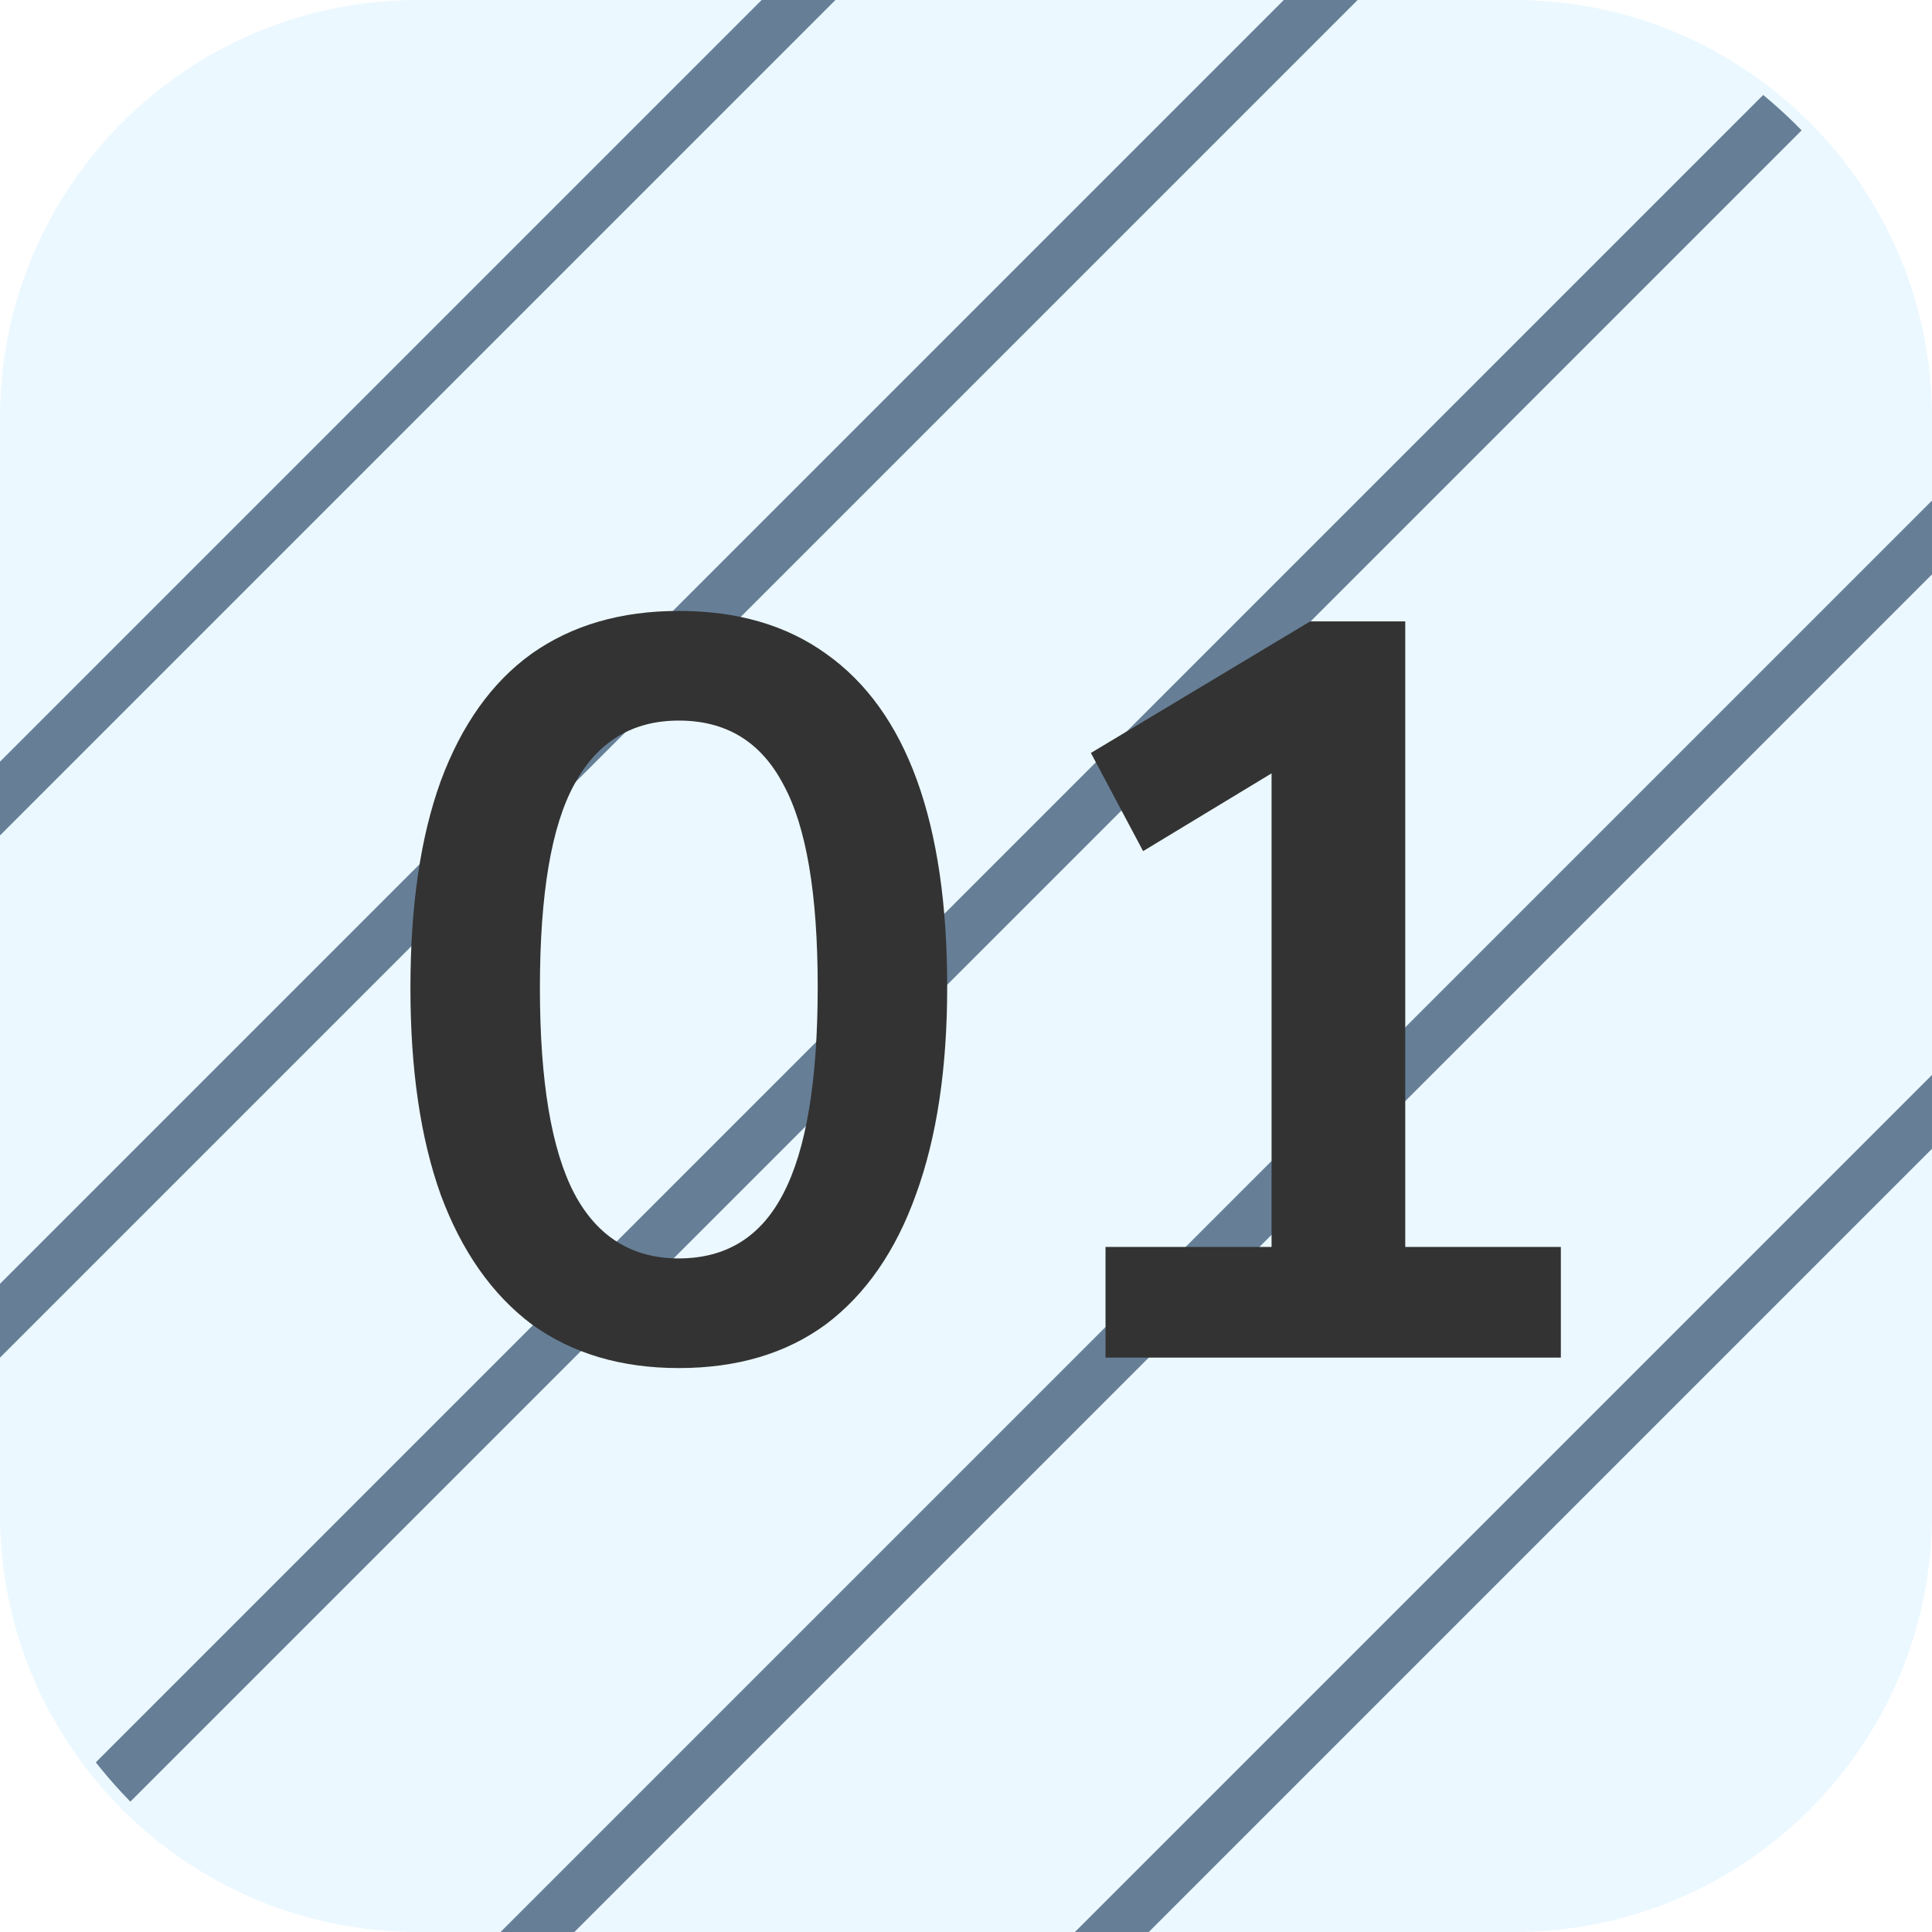 <?xml version="1.0" encoding="UTF-8"?>
<svg xmlns="http://www.w3.org/2000/svg" xmlns:xlink="http://www.w3.org/1999/xlink" id="a" viewBox="0 0 37 37" width="37" height="37">
  <defs>
    <clipPath id="b">
      <rect width="37" height="37" rx="8" ry="8" style="fill:none;"></rect>
    </clipPath>
  </defs>
  <path d="M0,8C0,3.582,3.582,0,8,0h21c4.418,0,8,3.582,8,8v21c0,4.418-3.582,8-8,8H8c-4.418,0-8-3.582-8-8V8Z" style="fill:#ebf8ff;"></path>
  <g style="clip-path:url(#b);">
    <path d="M18,41l-.707-.707,26-26,.707.707-26,26ZM8,40l-.707-.707L41.293,5.293l.707.707L8,40ZM2,35l-.707-.707L36.293-.707l.707.707L2,35ZM-3,29l-.707-.707L30.293-5.707l.707.707L-3,29ZM-5,21l-.707-.707L20.293-5.707l.707.707L-5,21Z" style="fill:#667f97;"></path>
    <path d="M13,26.2c-1.107,0-2.047-.28-2.82-.84-.76-.573-1.34-1.4-1.74-2.48-.387-1.08-.58-2.4-.58-3.96,0-1.573.193-2.893.58-3.96.4-1.08.98-1.893,1.74-2.44.773-.547,1.713-.82,2.82-.82,1.12,0,2.06.273,2.82.82.773.547,1.353,1.353,1.74,2.42.387,1.067.58,2.387.58,3.96,0,1.56-.2,2.887-.6,3.98-.387,1.08-.96,1.907-1.72,2.48-.76.56-1.7.84-2.82.84ZM13,24.1c.907,0,1.573-.413,2-1.24.44-.84.66-2.16.66-3.96,0-1.787-.22-3.08-.66-3.88-.427-.813-1.093-1.22-2-1.22-.893,0-1.56.407-2,1.22-.44.8-.66,2.1-.66,3.9,0,1.787.22,3.1.66,3.94.44.827,1.107,1.24,2,1.24ZM21.172,26v-2.12h3.18v-9.82h1.24l-3.7,2.24-1-1.88,4.2-2.52h1.82v11.98h2.98v2.12h-8.72Z" style="fill:#333;"></path>
  </g>
</svg>
